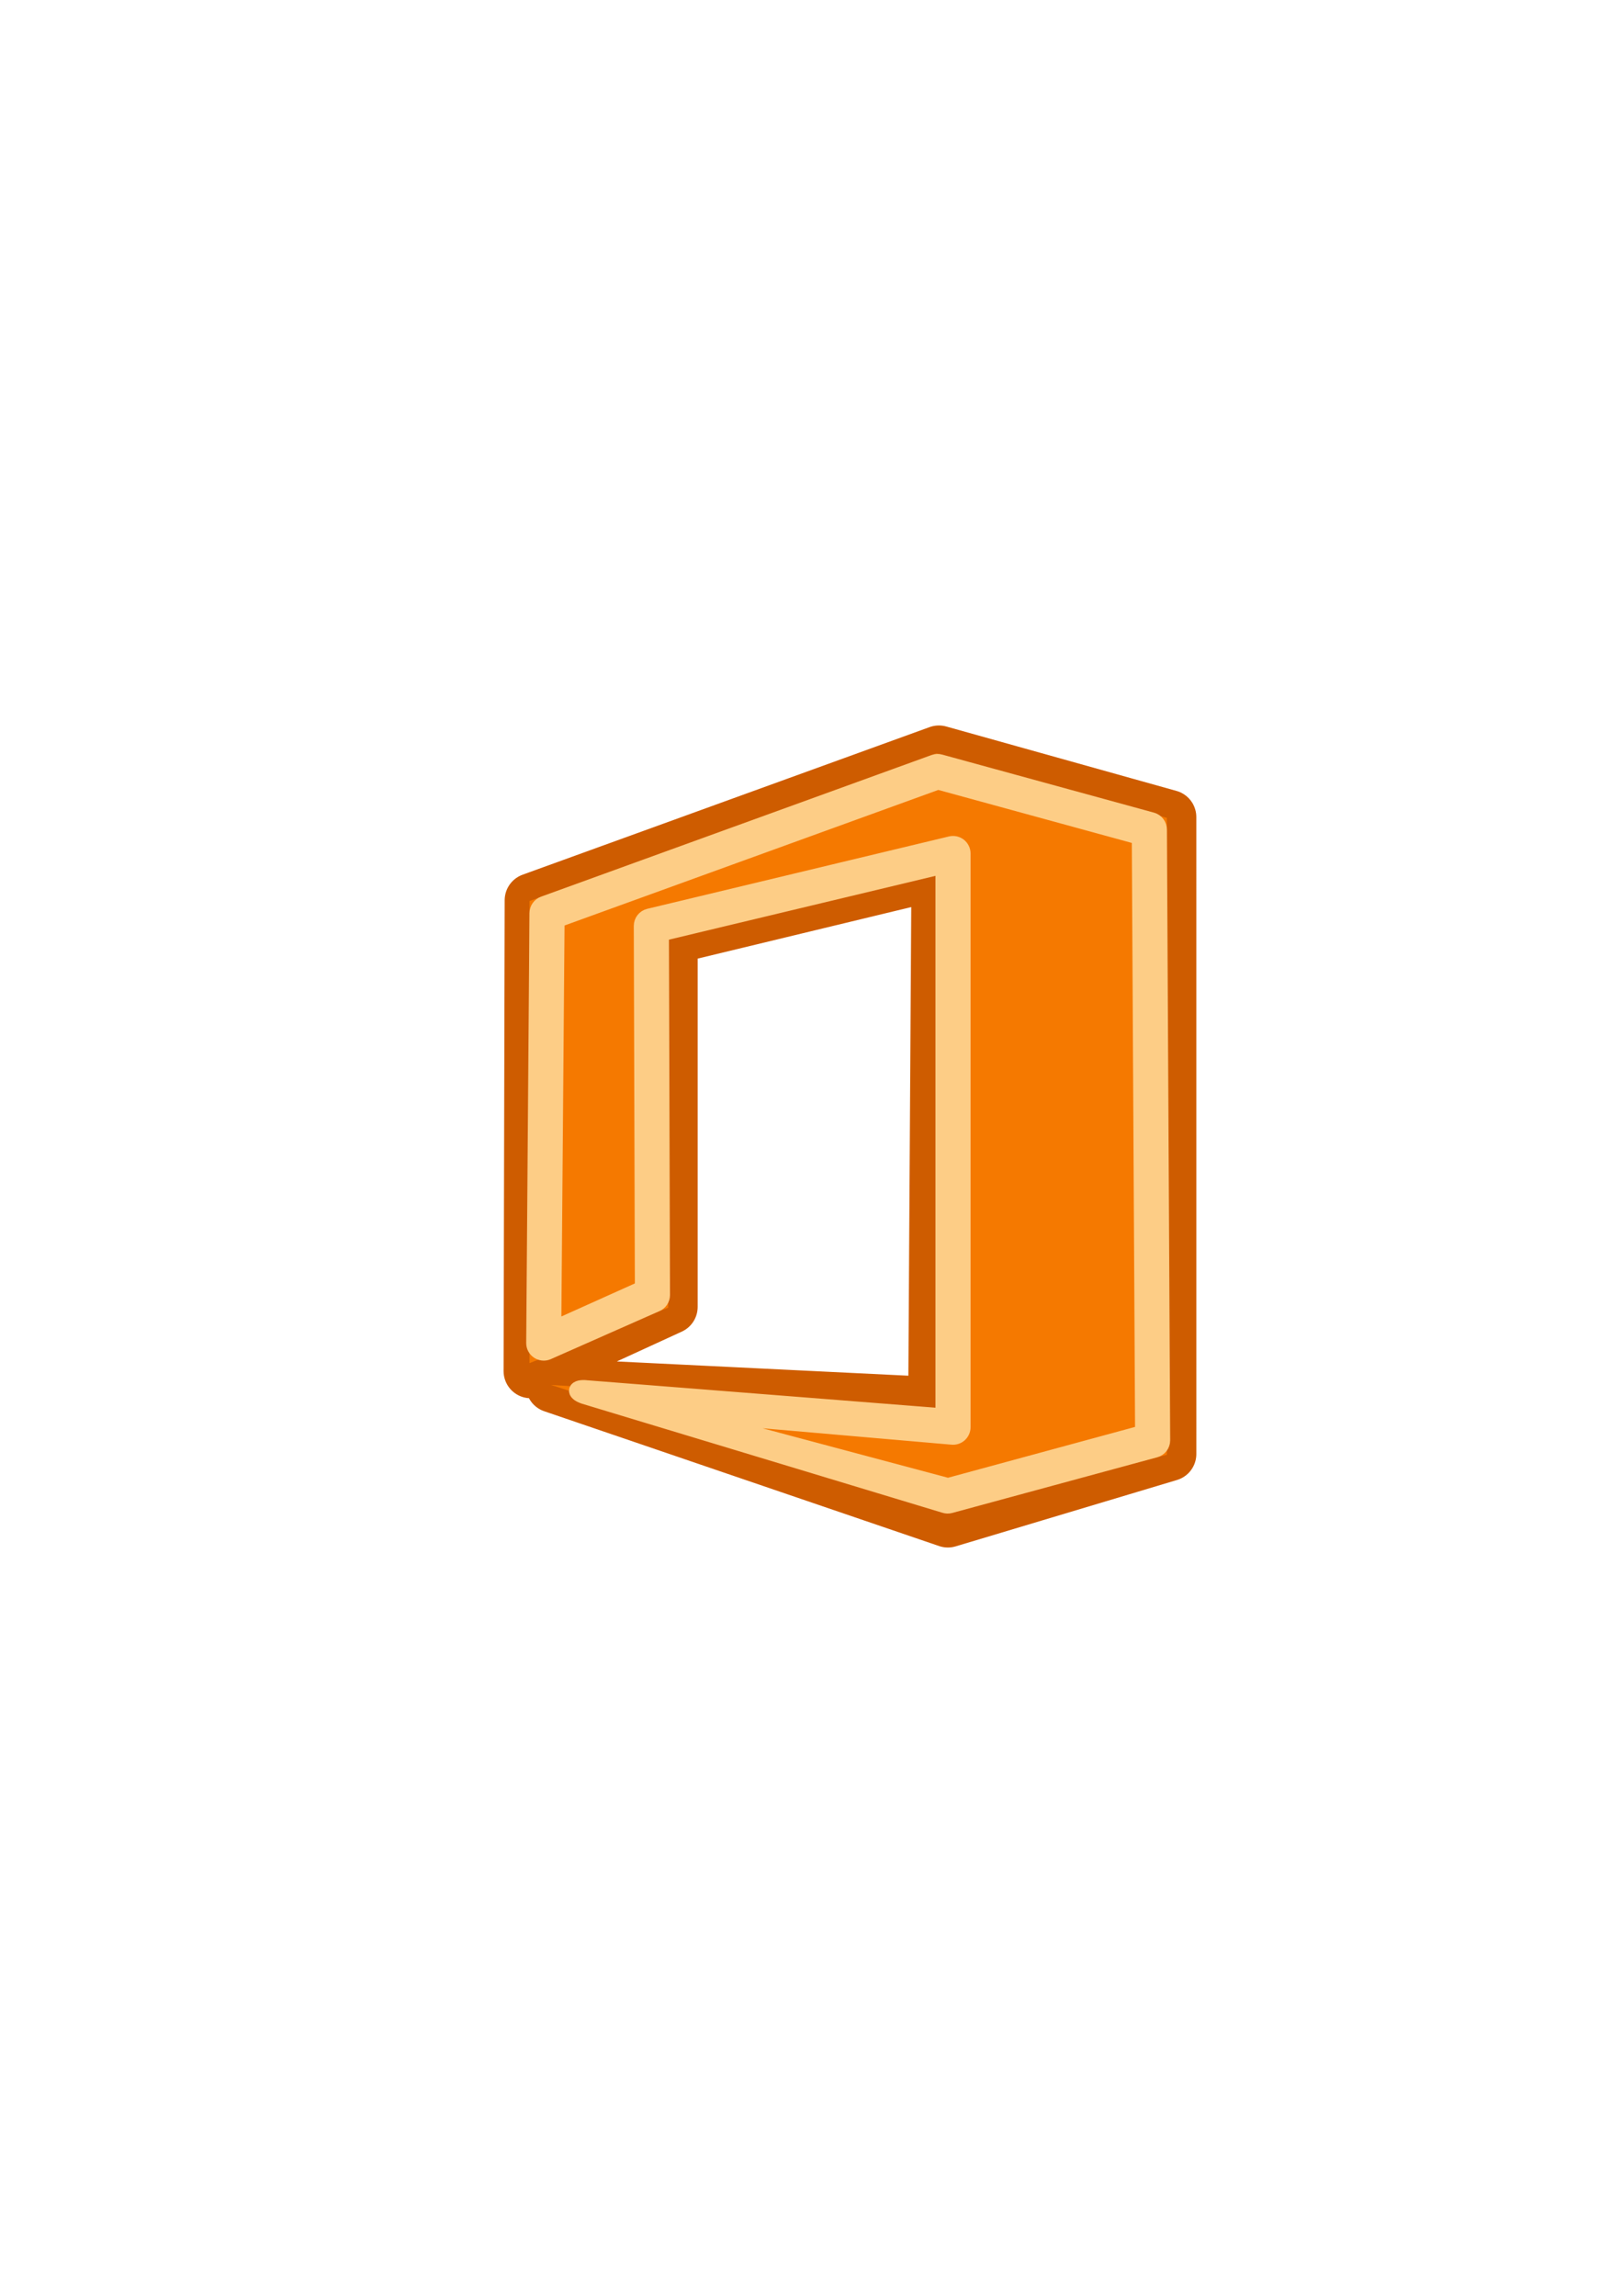 <?xml version="1.0" encoding="UTF-8" standalone="no"?>
<!-- Created with Inkscape (http://www.inkscape.org/) -->

<svg
   xmlns:dc="http://purl.org/dc/elements/1.1/"
   xmlns:cc="http://creativecommons.org/ns#"
   xmlns:rdf="http://www.w3.org/1999/02/22-rdf-syntax-ns#"
   xmlns:svg="http://www.w3.org/2000/svg"
   xmlns="http://www.w3.org/2000/svg"
   xmlns:sodipodi="http://sodipodi.sourceforge.net/DTD/sodipodi-0.dtd"
   xmlns:inkscape="http://www.inkscape.org/namespaces/inkscape"
   width="210mm"
   height="297mm"
   viewBox="0 0 744.094 1052.362"
   id="svg2"
   version="1.1"
   inkscape:version="0.91 r13725"
   sodipodi:docname="office-365.svg"
   inkscape:export-filename="C:\Users\johannes\Documents\Arbeit\RRZE\bi-con\bi-con\scalable\documents\document.png"
   inkscape:export-xdpi="4"
   inkscape:export-ydpi="4">
  <title
     id="title4184">office 365 grey</title>
  <defs
     id="defs4">
    <linearGradient
       id="linearGradient2224">
      <stop
         id="stop2226"
         offset="0"
         style="stop-color:#7c7c7c;stop-opacity:1;" />
      <stop
         id="stop2228"
         offset="1"
         style="stop-color:#b8b8b8;stop-opacity:1;" />
    </linearGradient>
    <linearGradient
       id="linearGradient15218">
      <stop
         id="stop15220"
         offset="0"
         style="stop-color:#eeeeef;stop-opacity:1;" />
      <stop
         id="stop2736"
         offset="0.599"
         style="stop-color:#d3d7cf;stop-opacity:1;" />
      <stop
         id="stop2738"
         offset="0.828"
         style="stop-color:#ffffff;stop-opacity:1;" />
      <stop
         id="stop15222"
         offset="1"
         style="stop-color:#d3d7cf;stop-opacity:1;" />
    </linearGradient>
    <pattern
       y="0"
       x="0"
       height="6"
       width="6"
       patternUnits="userSpaceOnUse"
       id="EMFhbasepattern" />
    <pattern
       y="0"
       x="0"
       height="6"
       width="6"
       patternUnits="userSpaceOnUse"
       id="EMFhbasepattern-5" />
  </defs>
  <sodipodi:namedview
     id="base"
     pagecolor="#ffffff"
     bordercolor="#666666"
     borderopacity="1.0"
     inkscape:pageopacity="0.0"
     inkscape:pageshadow="2"
     inkscape:zoom="1.4142136"
     inkscape:cx="441.33668"
     inkscape:cy="467.26026"
     inkscape:document-units="px"
     inkscape:current-layer="layer1"
     showgrid="false"
     showguides="true"
     inkscape:guide-bbox="true"
     inkscape:window-width="1366"
     inkscape:window-height="721"
     inkscape:window-x="-4"
     inkscape:window-y="-4"
     inkscape:window-maximized="1">
    <sodipodi:guide
       position="560,730"
       orientation="0,1"
       id="guide3338" />
    <sodipodi:guide
       position="392,329"
       orientation="0,1"
       id="guide3340" />
    <sodipodi:guide
       position="190,475"
       orientation="1,0"
       id="guide3344" />
    <sodipodi:guide
       position="590,451"
       orientation="1,0"
       id="guide3346" />
    <inkscape:grid
       type="xygrid"
       id="grid3440" />
    <sodipodi:guide
       position="215,442"
       orientation="1,0"
       id="guide4155" />
    <sodipodi:guide
       position="564.978,467.398"
       orientation="1,0"
       id="guide4157" />
  </sodipodi:namedview>
  <g
     inkscape:label="Ebene 1"
     inkscape:groupmode="layer"
     id="layer1">
    <rect
       style="opacity:0.97;fill:none;fill-opacity:1;stroke:none;stroke-width:23;stroke-linecap:butt;stroke-linejoin:round;stroke-miterlimit:4;stroke-dasharray:none;stroke-opacity:1"
       id="rect4160"
       width="400"
       height="400"
       x="190"
       y="322.362"
       inkscape:export-filename="C:\Users\johannes\Documents\Arbeit\RRZE\github3\tango\16x16\logos\office-365.png"
       inkscape:export-xdpi="3.5999999"
       inkscape:export-ydpi="3.5999999" />
    <path
       sodipodi:nodetypes="cccccccccccc"
       inkscape:connector-curvature="0"
       id="path4157"
       d="m 243.327,628.487 0.5,-215.826 186.618,-67.667 105.581,29.541 0.009,291.943 -101.471,30.425 -181.042,-61.803 175.304,8.57 1.5,-243.718 -122.921,29.656 0,169.461 z"
       style="fill:#f57900;fill-opacity:1;fill-rule:evenodd;stroke:#ce5c00;stroke-width:24.9;stroke-linecap:butt;stroke-linejoin:round;stroke-miterlimit:4;stroke-dasharray:none;stroke-opacity:1"
       inkscape:export-filename="C:\Users\johannes\Documents\Arbeit\RRZE\github3\tango\16x16\logos\office-365.png"
       inkscape:export-xdpi="3.5999999"
       inkscape:export-ydpi="3.5999999" />
    <path
       style="fill:#f57900;fill-opacity:1;fill-rule:evenodd;stroke:none;stroke-width:1px;stroke-linecap:butt;stroke-linejoin:miter;stroke-opacity:1"
       d="m 242.766,624.84 0,-211.826 186.618,-67.667 105.581,29.541 0.009,291.943 -101.471,26.425 -180.906,-58.424 176.668,11.191 0,-245.718 -122.921,29.656 0,169.461 z"
       id="path4162"
       inkscape:connector-curvature="0"
       sodipodi:nodetypes="cccccccccccc"
       inkscape:export-filename="C:\Users\johannes\Documents\Arbeit\RRZE\github3\tango\16x16\logos\office-365.png"
       inkscape:export-xdpi="3.5999999"
       inkscape:export-ydpi="3.5999999" />
    <path
       style="color:#000000;font-style:normal;font-variant:normal;font-weight:normal;font-stretch:normal;font-size:medium;line-height:normal;font-family:sans-serif;text-indent:0;text-align:start;text-decoration:none;text-decoration-line:none;text-decoration-style:solid;text-decoration-color:#000000;letter-spacing:normal;word-spacing:normal;text-transform:none;direction:ltr;block-progression:tb;writing-mode:lr-tb;baseline-shift:baseline;text-anchor:start;white-space:normal;clip-rule:nonzero;display:inline;overflow:visible;visibility:visible;opacity:1;isolation:auto;mix-blend-mode:normal;color-interpolation:sRGB;color-interpolation-filters:linearRGB;solid-color:#000000;solid-opacity:1;fill:#fdcd86;fill-opacity:1;fill-rule:evenodd;stroke:#fdcd86;stroke-width:7;stroke-linecap:butt;stroke-linejoin:round;stroke-miterlimit:4;stroke-dasharray:none;stroke-dashoffset:0;stroke-opacity:1;color-rendering:auto;image-rendering:auto;shape-rendering:auto;text-rendering:auto;enable-background:accumulate"
       d="m 429.726,349.107 c -0.488,0.013 -0.971,0.105 -1.429,0.272 l -179.059,64.938 c -1.802,0.655 -3,2.369 -2.995,4.286 l -1.495,197.052 c 0.009,3.227 3.284,5.418 6.272,4.195 l 49.829,-22.031 c 1.713,-0.701 2.831,-2.37 2.825,-4.221 l -0.494,-165.627 129.202,-30.926 0,252.006 -163.312,-12.855 c -5.432,-0.684 -6.515,2.09 -1.336,3.863 l 165.268,49.995 c 0.86,0.295 1.79,0.325 2.667,0.087 l 93.966,-25.527 c 1.978,-0.537 3.352,-2.33 3.356,-4.379 l -1.504,-279.963 c 0.004,-2.042 -1.355,-3.836 -3.323,-4.387 L 431.077,349.275 c -0.439,-0.123 -0.894,-0.18 -1.35,-0.168 z m 0.306,9.318 92.352,25.288 1.516,273.036 -89.271,24.253 -124.645,-33.268 126.377,10.986 c 2.717,0.343 5.119,-1.774 5.119,-4.511 l 0,-262.968 c -2.5e-4,-2.952 -2.771,-5.121 -5.639,-4.414 l -138.311,33.175 c -2.036,0.502 -3.465,2.332 -3.459,4.428 l 0.496,166.136 -40.739,18.311 1.52,-187.104 z"
       id="path4165"
       inkscape:connector-curvature="0"
       sodipodi:nodetypes="cccccccccccccccccccccccccccccccccccc"
       inkscape:export-filename="C:\Users\johannes\Documents\Arbeit\RRZE\github3\tango\16x16\logos\office-365.png"
       inkscape:export-xdpi="3.5999999"
       inkscape:export-ydpi="3.5999999" />
  </g>
</svg>
